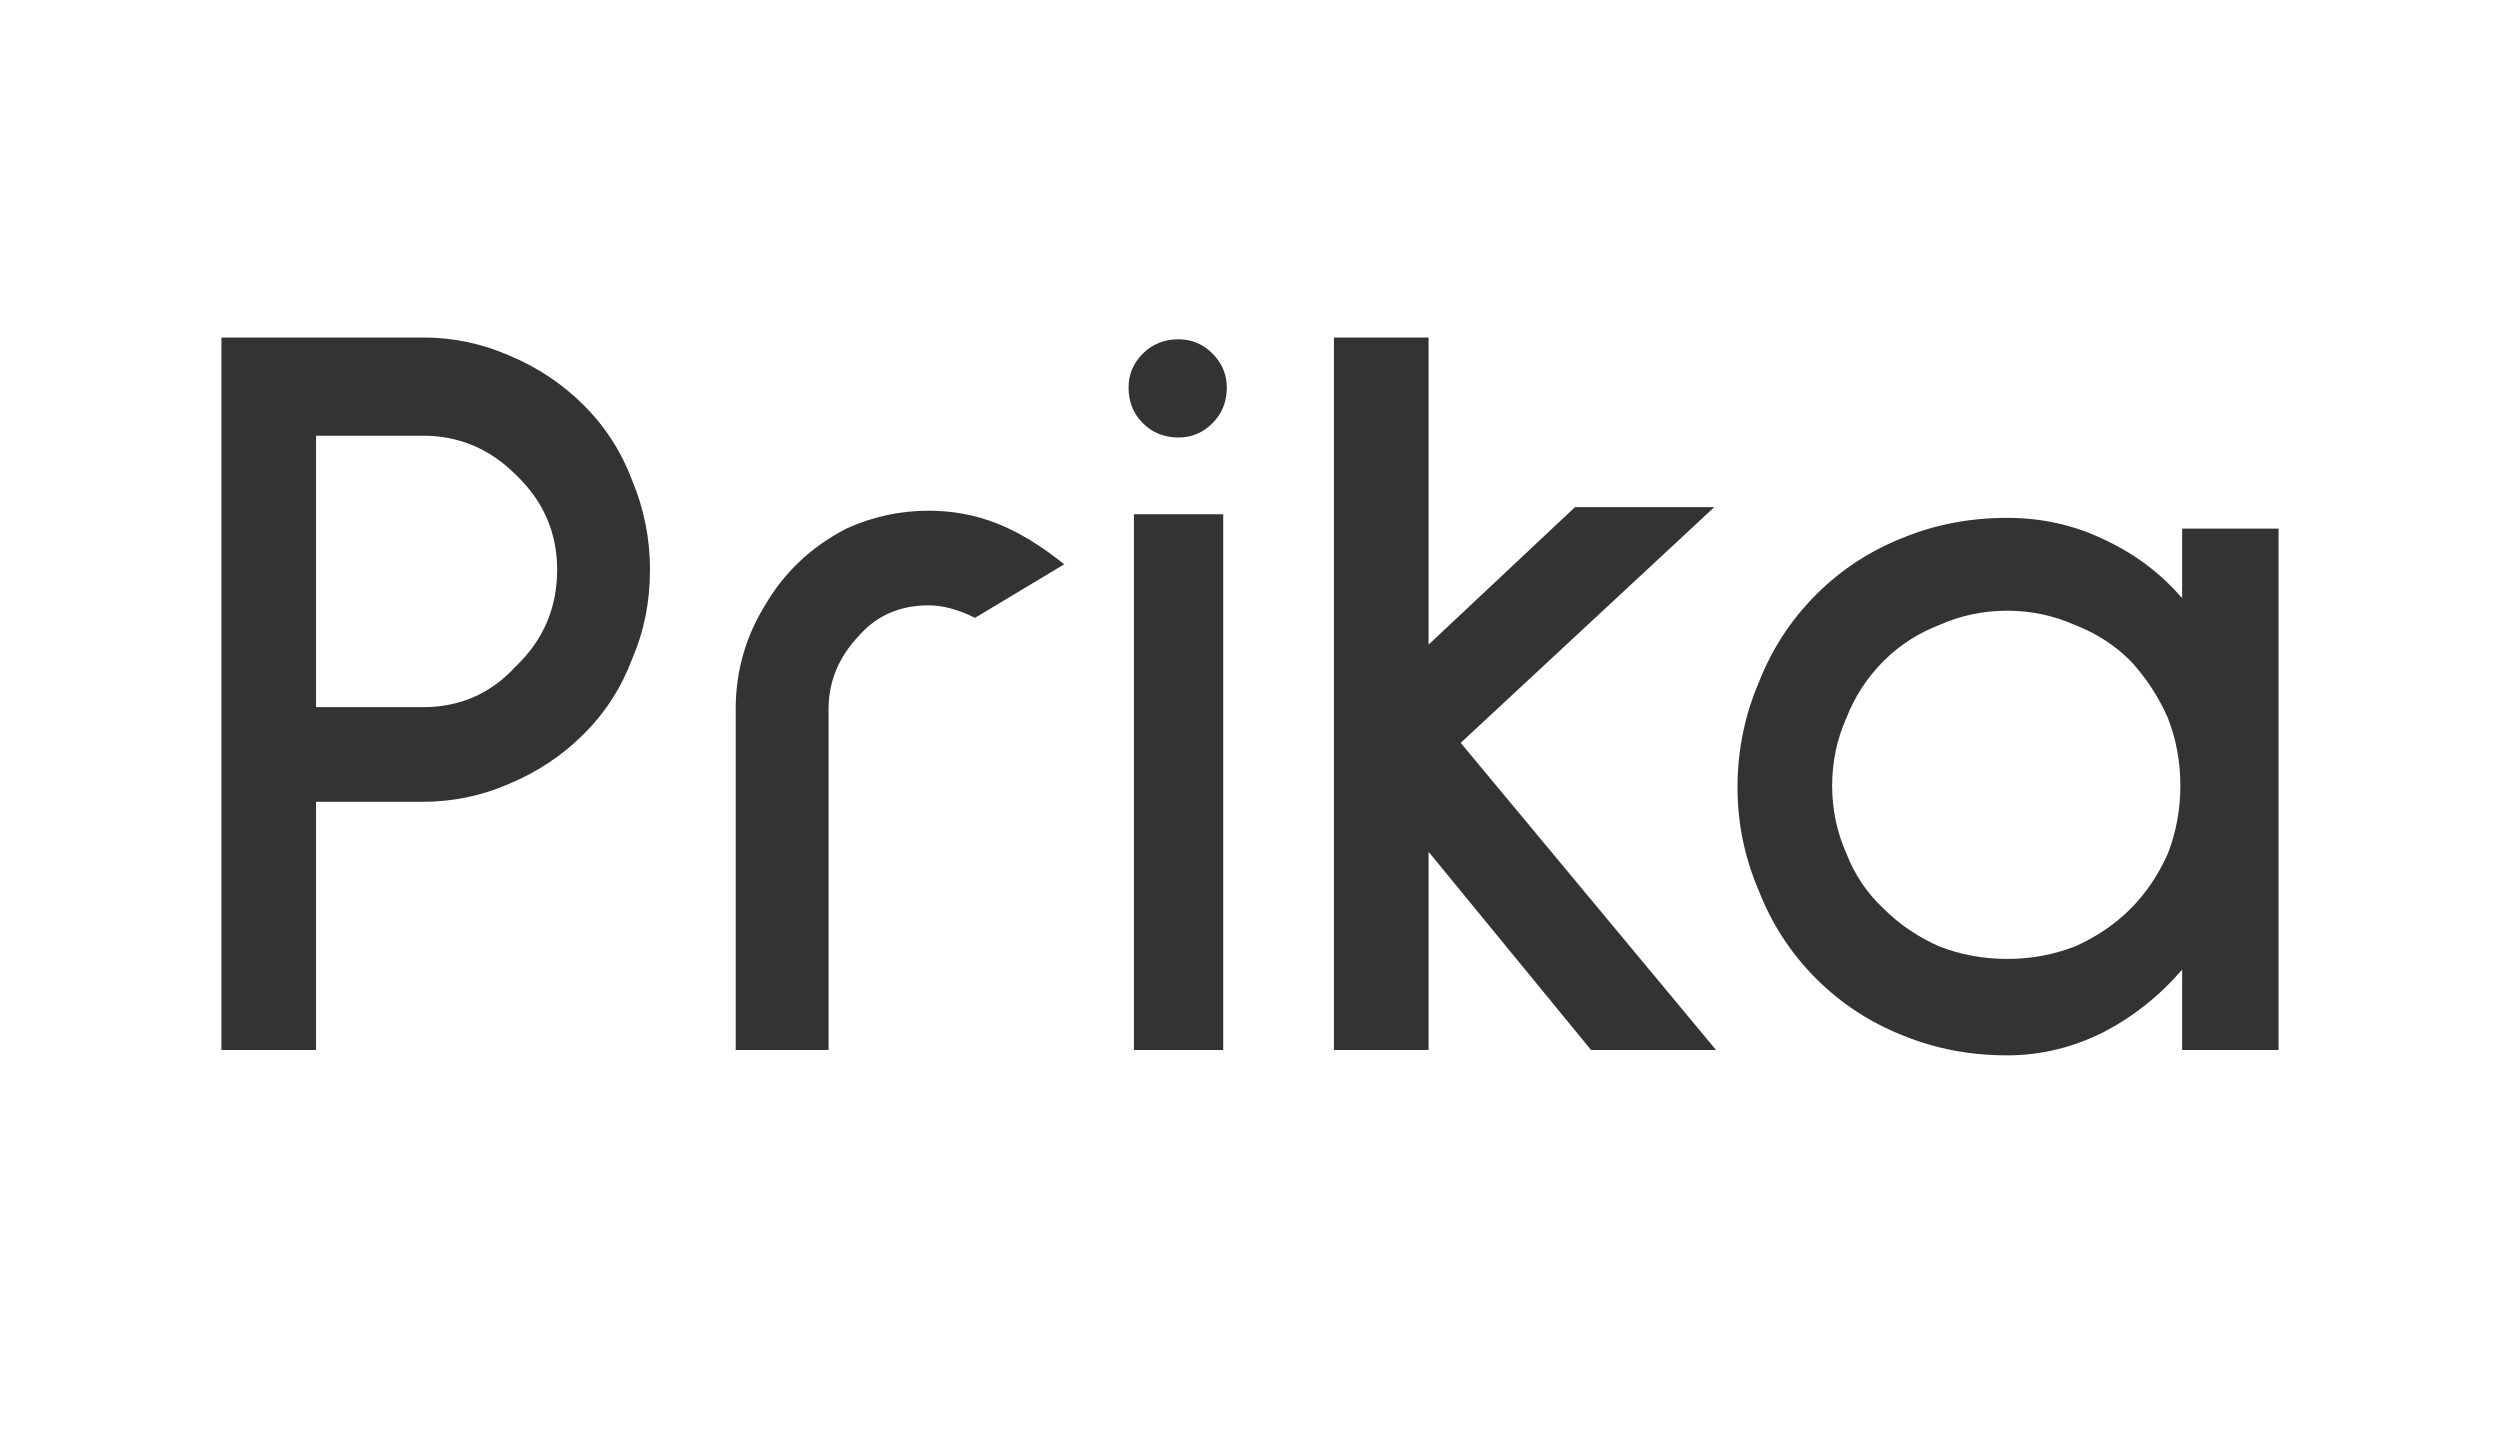 <svg xmlns="http://www.w3.org/2000/svg" viewBox="0 0 140 80" width="140" height="80"><title>logo2-svg</title><style>		.s0 { fill: #333333 } 	</style><g id="Layer"><g id="Layer"><g id="Layer"><g id="Layer"><path id="Layer" fill-rule="evenodd" class="s0" d="m23.7 44.9h-6v13.9h-5.3v-39.9h11.3q2.5 0 4.8 1 2.4 1 4.2 2.8 1.8 1.8 2.7 4.2 1 2.4 1 5 0 2.7-1 5-0.9 2.4-2.7 4.2-1.8 1.8-4.2 2.8-2.3 1-4.8 1zm0-20.5h-6v15.2h6q3.1 0 5.2-2.3 2.3-2.2 2.3-5.4 0-3.1-2.3-5.3-2.2-2.2-5.2-2.2zm35.9 7.2l-5 3q-1.4-0.7-2.6-0.7-2.4 0-3.9 1.7-1.7 1.8-1.7 4.1v19.1h-5.2v-19.1q0-3.2 1.7-5.9 1.6-2.7 4.5-4.2 2.2-1 4.6-1 2 0 3.8 0.7 1.8 0.7 3.8 2.3zm6.4-7.1q-1.2 0-2-0.8-0.8-0.8-0.8-2 0-1.1 0.8-1.9 0.8-0.8 2-0.8 1.1 0 1.9 0.8 0.8 0.8 0.8 1.9 0 1.2-0.8 2-0.8 0.8-1.9 0.8zm2.5 34.3h-5v-30h5zm27.6 0h-7l-9.1-11.1v11.1h-5.3v-39.9h5.3v17.2l8.2-7.7h7.8l-14.2 13.2zm31.5 0h-5.4v-4.5q-1.9 2.2-4.4 3.5-2.6 1.3-5.4 1.3-3.1 0-5.8-1.1-2.8-1.1-4.9-3.2-2.1-2.1-3.2-4.9-1.2-2.8-1.2-5.8 0-3.1 1.2-5.9 1.1-2.8 3.2-4.9 2.1-2.1 4.9-3.2 2.7-1.1 5.8-1.1 2.9 0 5.4 1.2 2.6 1.2 4.4 3.3v-3.9h5.4zm-15.2-24.6q-2 0-3.8 0.8-1.8 0.7-3.1 2-1.4 1.4-2.1 3.2-0.8 1.8-0.8 3.8 0 2 0.8 3.8 0.7 1.8 2.1 3.1 1.3 1.3 3.1 2.1 1.8 0.7 3.8 0.7 2 0 3.8-0.7 1.8-0.8 3.1-2.1 1.3-1.3 2.1-3.1 0.7-1.8 0.7-3.8 0-2-0.7-3.8-0.8-1.8-2.1-3.2-1.3-1.3-3.1-2-1.8-0.8-3.8-0.8z"></path></g></g></g></g></svg>